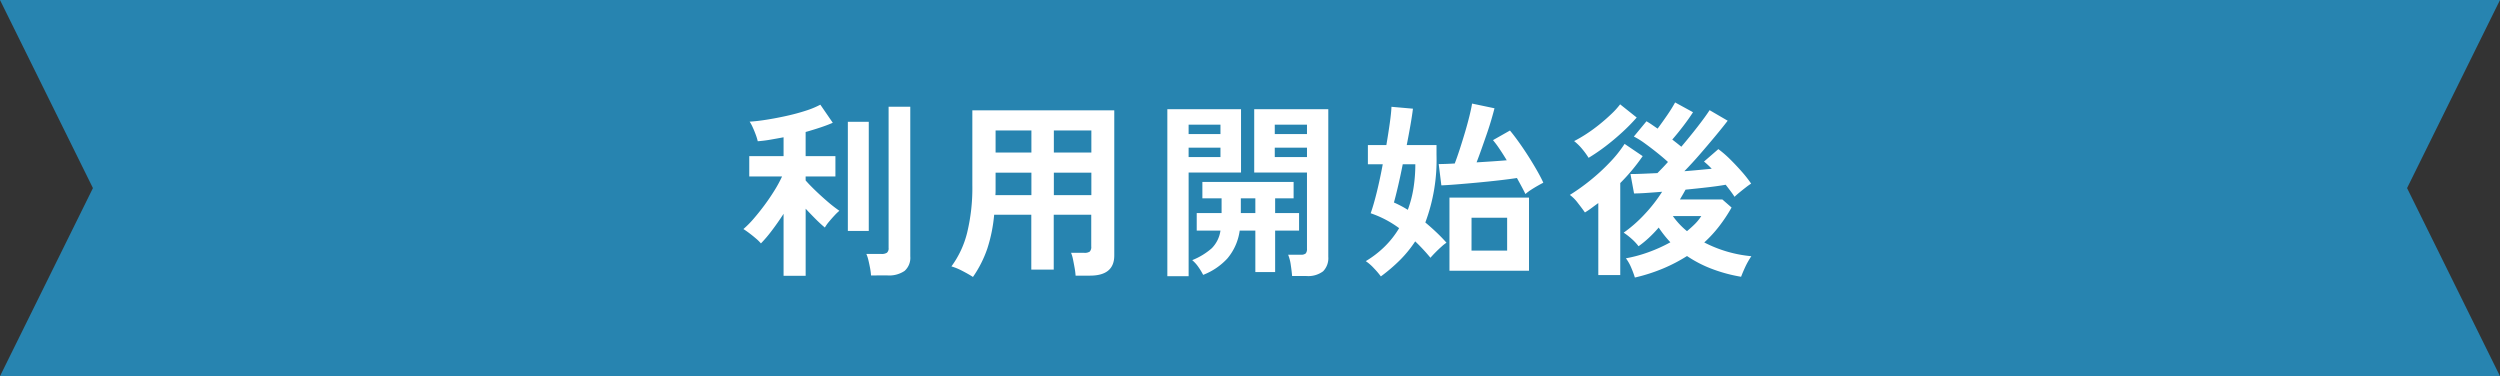 <svg xmlns="http://www.w3.org/2000/svg" width="278.529" height="41.91"><rect width="100%" height="100%" fill="#333333" stroke="none"/><path data-name="合体 4" d="M0 41.91l10.354-20.955L0 0h278.529l-10.354 20.955 10.354 20.955z" fill="#2784b0"/><path data-name="パス 29933" d="M87.299 30.73v-6.909q-.651 1.008-1.323 1.89a14.168 14.168 0 01-1.2 1.407 4.614 4.614 0 00-.556-.546q-.367-.315-.746-.6t-.651-.452a10.526 10.526 0 001.144-1.155q.6-.693 1.2-1.5t1.113-1.638a14.178 14.178 0 00.85-1.564h-3.654v-2.268h3.823v-2.1q-.777.147-1.512.273a13.391 13.391 0 01-1.365.168 5.6 5.6 0 00-.22-.724q-.157-.43-.347-.84a4.193 4.193 0 00-.336-.62q.777-.042 1.848-.21t2.216-.42q1.144-.252 2.153-.577a9.7 9.7 0 001.659-.683l1.386 2.016q-.567.252-1.354.515t-1.67.514v2.688h3.318v2.268h-3.318v.441q.4.462 1.061 1.1t1.386 1.26a15.175 15.175 0 001.313 1.019 5.559 5.559 0 00-.535.514q-.325.346-.63.714a4.1 4.1 0 00-.451.64q-.462-.378-1.029-.945t-1.113-1.155v7.479zm9.744-.042a6.655 6.655 0 00-.1-.787q-.084-.452-.189-.893a3.9 3.9 0 00-.231-.714h1.68a1.058 1.058 0 00.609-.137.626.626 0 00.189-.535V11.893h2.415v16.674a1.948 1.948 0 01-.637 1.617 3.065 3.065 0 01-1.932.5zm-2.583-4.956V13.573h2.331v12.159zm13.939 5.124q-.525-.336-1.2-.682a6.5 6.5 0 00-1.2-.494 10.607 10.607 0 001.753-3.759 21.216 21.216 0 00.578-5.313v-8.316h15.813v16.17q0 2.247-2.709 2.247h-1.6a7.6 7.6 0 00-.105-.84q-.084-.483-.179-.945a3.985 3.985 0 00-.22-.756h1.47a1 1 0 00.609-.137.737.737 0 00.168-.577v-3.528h-4.179v6.113h-2.5v-6.113h-4.137a16.985 16.985 0 01-.762 3.77 12.779 12.779 0 01-1.6 3.16zm9.012-9.117h4.179v-2.5h-4.179zm0-4.746h4.179v-2.454h-4.179zm-6.512 4.746h4.011v-2.5h-3.99v1.932q.002.277-.021.568zm.021-4.746h3.99v-2.454h-3.99zm33.035 13.758q-.042-.525-.147-1.228a4.732 4.732 0 00-.294-1.145h1.407a.769.769 0 00.556-.147.775.775 0 00.136-.525v-8.484h-5.879v-7.056h8.253v16.443a2.081 2.081 0 01-.578 1.617 2.754 2.754 0 01-1.879.525zm-13.9.021V12.166h8.209v7.056h-5.838v11.55zm3.99-.147a6.914 6.914 0 00-.537-.886 3.822 3.822 0 00-.682-.756 7.492 7.492 0 002.183-1.329 3.5 3.5 0 00.966-1.964h-2.646v-1.951h2.77v-1.64h-2.14v-1.827h10.164v1.827h-2.058v1.64h2.667v1.953h-2.667v4.62h-2.205v-4.62h-1.743a6.074 6.074 0 01-1.375 3.106 7.19 7.19 0 01-2.699 1.827zm7.98-13.125h3.589v-1.05h-3.591zm0-2.562h3.589v-1.05h-3.591zm-9.6 2.562h3.549v-1.05h-3.548zm0-2.562h3.549v-1.05h-3.548zm5.818 8.801h1.617v-1.64h-1.617zm15.6 7.056a8.758 8.758 0 00-.756-.892 5.268 5.268 0 00-.924-.809 11.177 11.177 0 002.142-1.659 10.312 10.312 0 001.575-2.016 11.618 11.618 0 00-3.171-1.659q.336-.945.693-2.4t.651-3.056h-1.654v-2.142h2.058q.231-1.365.389-2.5t.179-1.764l2.394.21q-.084.714-.273 1.8t-.42 2.257h3.318v1.092a19.878 19.878 0 01-1.245 7.53q.63.525 1.229 1.092t1.126 1.16a4.482 4.482 0 00-.567.451q-.336.3-.672.64t-.546.588a20.716 20.716 0 00-1.7-1.827 13.115 13.115 0 01-1.66 2.048 18.686 18.686 0 01-2.163 1.854zm7.644-.63v-8.15h8.862v8.148zm8.463-8.547q-.126-.273-.378-.745t-.567-1.04q-.819.126-2.006.262t-2.436.252q-1.249.116-2.32.2t-1.659.105l-.294-2.373q.651 0 1.785-.063.252-.651.556-1.585t.6-1.932q.294-1 .5-1.848t.273-1.312l2.5.525q-.126.5-.347 1.26t-.514 1.606q-.294.851-.588 1.68t-.546 1.48q1.827-.105 3.36-.231-.441-.735-.851-1.333a10.587 10.587 0 00-.682-.913l1.89-1.071q.42.5.966 1.26t1.092 1.617q.546.861.987 1.638t.672 1.3q-.252.126-.64.347t-.756.462a4.9 4.9 0 00-.594.45zm-6.006 6.3h3.969v-3.656h-3.966zm-7.1-4.536a12.421 12.421 0 00.64-2.457 17.035 17.035 0 00.2-2.625h-1.402q-.273 1.384-.546 2.539t-.437 1.722a11.7 11.7 0 011.55.819zm25.3 7.539a10.671 10.671 0 00-.4-1.082 4.723 4.723 0 00-.6-1.061 15.207 15.207 0 002.489-.672 16.7 16.7 0 002.466-1.114q-.357-.378-.682-.788t-.619-.85a14.231 14.231 0 01-1.099 1.145 11.017 11.017 0 01-1.145.934 5.648 5.648 0 00-.777-.829 7.55 7.55 0 00-.882-.683 14.885 14.885 0 002.32-2.037 16.578 16.578 0 001.964-2.52q-1.008.084-1.827.137t-1.3.052l-.4-2.163q.546 0 1.323-.031t1.68-.074q.231-.231.535-.546t.641-.693q-.525-.483-1.208-1.029t-1.365-1.04a9.086 9.086 0 00-1.229-.766l1.407-1.7q.294.168.6.378l.64.441q.5-.672 1.05-1.47t.9-1.449l1.995 1.092q-.441.693-1.082 1.533t-1.229 1.512q.273.21.525.41t.483.389q.945-1.113 1.817-2.236t1.333-1.838l2.016 1.176q-.546.714-1.365 1.7t-1.72 2.025q-.9 1.04-1.743 1.9.819-.063 1.6-.137l1.449-.137a8.813 8.813 0 00-.861-.8l1.6-1.386a11.633 11.633 0 011.313 1.134q.7.693 1.333 1.417a13.107 13.107 0 011.008 1.292 6.548 6.548 0 00-.578.41q-.367.284-.724.577t-.546.483q-.189-.294-.441-.63t-.546-.714q-.819.147-2.006.284t-2.467.262q-.147.273-.3.535t-.326.557h4.725l1.029.9a17.441 17.441 0 01-1.386 2.09 13.934 13.934 0 01-1.659 1.8 14.232 14.232 0 005.25 1.533 8.471 8.471 0 00-.673 1.178q-.3.651-.472 1.113a17.061 17.061 0 01-3.179-.85 13.462 13.462 0 01-2.846-1.46 17.913 17.913 0 01-2.659 1.386 19.421 19.421 0 01-3.14 1.008zm-4.074-.273v-8.024q-.378.273-.745.546t-.746.5q-.336-.483-.808-1.082a4.229 4.229 0 00-.872-.872 22.4 22.4 0 002.257-1.607 21.858 21.858 0 002.174-1.995 13.692 13.692 0 001.669-2.084l2.016 1.365a21.674 21.674 0 01-2.5 3v10.251zm-1.082-13.064a8.141 8.141 0 00-.7-.966 5.822 5.822 0 00-.913-.9 14.151 14.151 0 001.386-.809 17.723 17.723 0 001.481-1.082q.724-.588 1.323-1.165a8.222 8.222 0 00.935-1.039l1.848 1.47a20.543 20.543 0 01-1.607 1.638q-.913.84-1.879 1.575a21.331 21.331 0 01-1.874 1.278zm10.962 8.169q.483-.4.893-.809a5.12 5.12 0 00.7-.872h-3.168a8.533 8.533 0 001.575 1.681z" fill="#fff"/></svg>